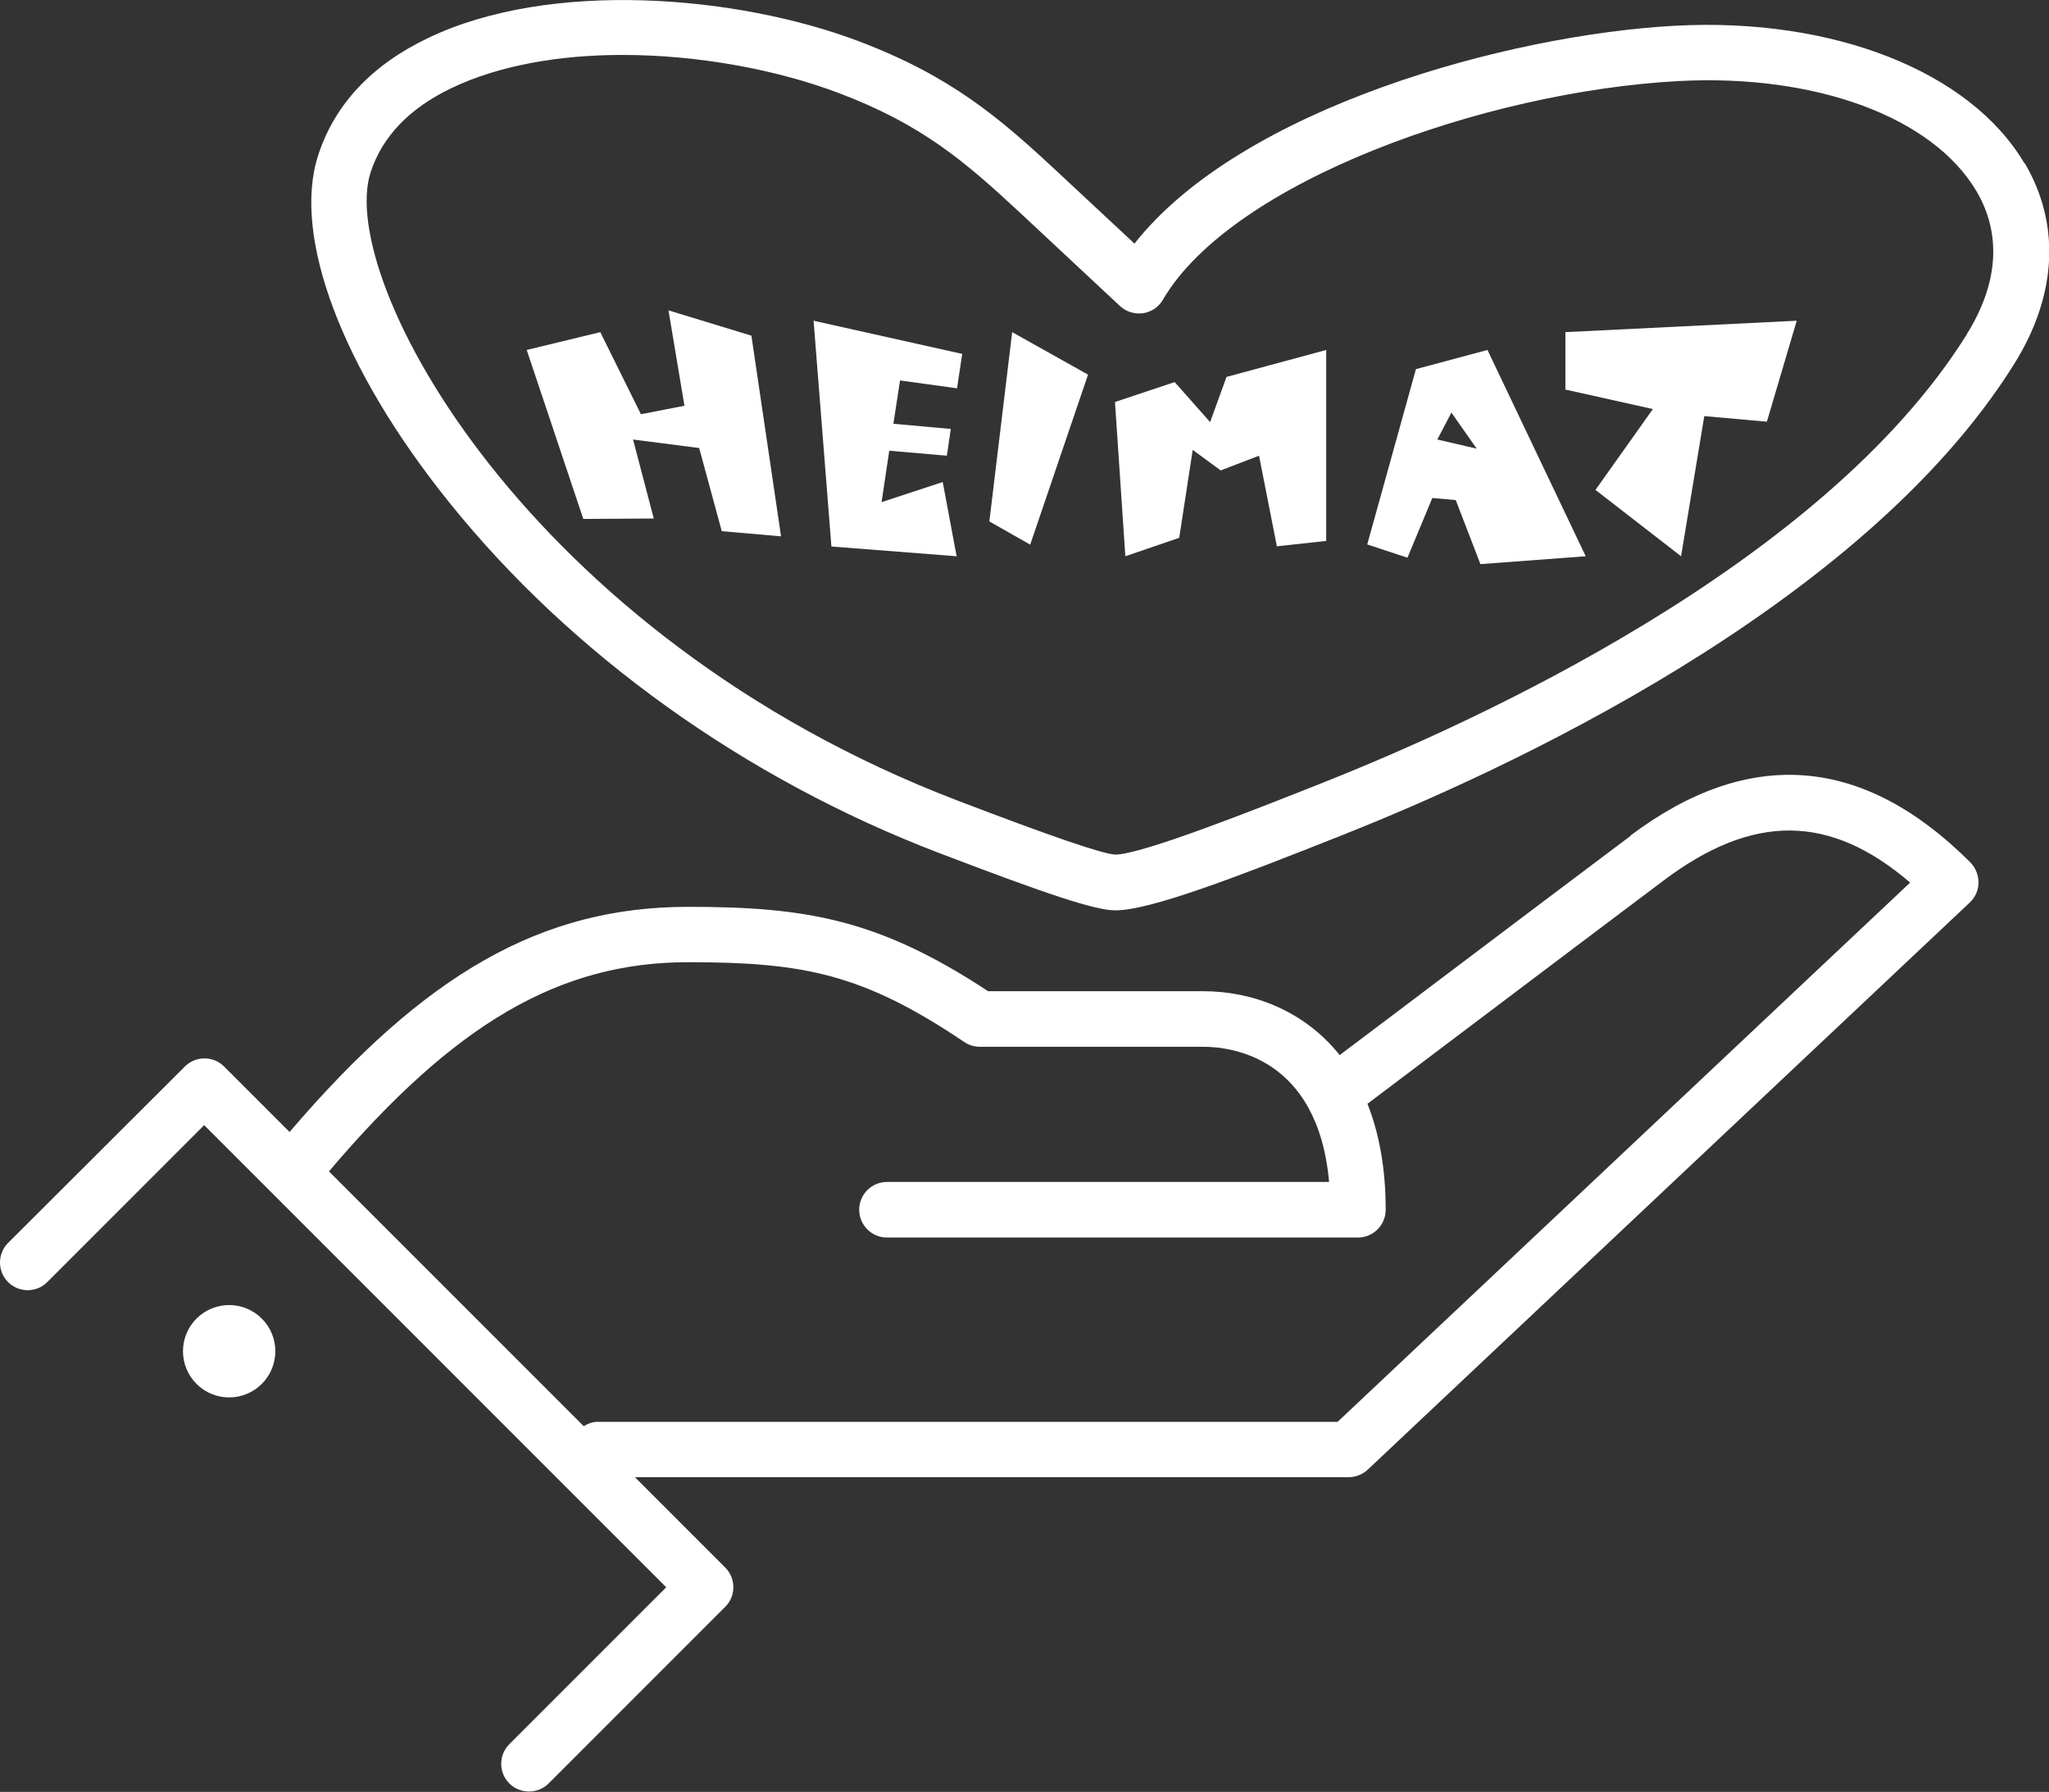 <?xml version="1.0" encoding="UTF-8"?>
<svg xmlns="http://www.w3.org/2000/svg" id="Ebene_1" viewBox="0 0 98.85 86.43">
  <rect x="0" y="0" width="98.85" height="86.43" fill="#333333" stroke="none"/>
  <defs>
    <style>.cls-1{fill:#fff;stroke-width:0px;}</style>
  </defs>
  <polygon class="cls-1" points="32.25 14.97 33.02 19.57 30.92 19.98 28.96 16.02 25.41 16.88 28.14 25.03 31.54 25.01 30.54 21.2 33.73 21.61 34.82 25.62 37.68 25.87 36.25 16.19 32.25 14.97"></polygon>
  <polygon class="cls-1" points="40.11 26.36 46.15 26.83 45.48 23.25 42.53 24.22 42.9 21.74 45.68 21.98 45.87 20.69 43.1 20.44 43.42 18.35 46.17 18.73 46.42 17.07 39.25 15.47 40.11 26.36"></polygon>
  <polygon class="cls-1" points="47.73 25.15 49.7 26.27 52.49 18.07 48.83 16.02 47.73 25.15"></polygon>
  <polygon class="cls-1" points="58.38 20.36 56.67 18.43 53.79 19.39 54.29 26.83 56.89 25.94 57.54 21.7 58.89 22.69 60.74 21.98 61.6 26.35 63.98 26.09 63.98 16.88 59.17 18.18 58.38 20.36"></polygon>
  <polygon class="cls-1" points="75.52 18.79 79.74 19.73 76.97 23.63 81.1 26.83 82.22 20.07 85.24 20.34 86.68 15.47 75.52 16.02 75.52 18.79"></polygon>
  <path class="cls-1" d="M68.31,17.8l-2.35,8.46,1.94.64,1.2-2.88,1.13.1,1.19,3.09,5.08-.38-4.74-9.95-3.47.93ZM69.34,21.2l.68-1.3,1.22,1.74-1.9-.44Z"></path>
  <path class="cls-1" d="M97.66,7.87c-2.62-4.43-9.21-7.03-16.82-6.63-8.07.43-20.95,3.96-26.11,10.51l-3.69-3.44c-2.83-2.64-5.17-4.64-9.61-6.32-5.86-2.22-14.89-2.99-20.79-.15-2.72,1.3-4.5,3.21-5.29,5.65-1.27,3.9,1.15,10.32,6.32,16.74,5.89,7.33,14.27,13.33,23.6,16.9,5.36,2.05,7.59,2.78,8.54,2.78,1.67,0,5.79-1.58,11-3.65l.17-.07c7.22-2.87,24.83-10.82,32.2-22.65,2.06-3.3,2.23-6.73.5-9.67ZM94.89,16.12c-6.95,11.15-23.94,18.8-30.92,21.57l-.17.07c-3.05,1.21-8.71,3.46-10,3.46-.62-.03-3.17-.91-7.59-2.6-20.78-7.94-30-25.17-28.33-30.31.56-1.72,1.87-3.09,3.9-4.06,2.34-1.12,5.26-1.6,8.25-1.6,3.69,0,7.49.72,10.44,1.84,3.99,1.51,6.05,3.27,8.74,5.77l4.82,4.5c.3.28.71.4,1.11.35.4-.06.76-.3.96-.65,3.33-5.7,15.55-10.05,24.88-10.55,6.61-.35,12.25,1.73,14.37,5.31,1.22,2.07,1.06,4.45-.46,6.89Z"></path>
  <path class="cls-1" d="M78.66,40.32c-5.19,3.89-12.53,9.45-14.03,10.57-1.75-2.19-4.27-3.08-6.57-3.08h-10.39c-5.29-3.48-8.78-4.07-14.47-4.07-7.03,0-12.66,3.17-19.23,10.86l-3.16-3.16c-.52-.52-1.37-.52-1.89,0L.39,59.95c-.52.52-.52,1.37,0,1.89s1.37.52,1.89,0l7.57-7.57,22.29,22.29-7.57,7.57c-.52.52-.52,1.37,0,1.89.26.26.6.39.95.39s.69-.13.95-.39l8.52-8.52c.52-.52.52-1.37,0-1.89l-4.36-4.36h34.43c.34,0,.67-.13.92-.36l29.05-27.36c.26-.25.42-.59.42-.96,0-.36-.14-.71-.39-.97-5.16-5.16-10.67-5.6-16.4-1.3ZM64.53,68.58H28.83c-.25,0-.47.09-.67.21l-12.29-12.29c6.06-7.14,11.13-10.09,17.33-10.09,5.61,0,8.46.58,13.32,3.85.22.15.48.23.75.23h10.79c1.34,0,5.52.5,6.06,6.52h-21.33c-.74,0-1.34.6-1.34,1.34s.6,1.34,1.34,1.34h22.72c.74,0,1.34-.6,1.34-1.34,0-2.04-.33-3.72-.88-5.11.14-.1,8.55-6.46,14.3-10.78,4.3-3.23,8.01-3.21,11.88.11l-27.62,26.01Z"></path>
  <path class="cls-1" d="M9.48,63.6c-.87.87-.87,2.28,0,3.15.87.87,2.28.87,3.15,0s.87-2.28,0-3.15c-.87-.87-2.28-.87-3.15,0Z"></path>
</svg>
